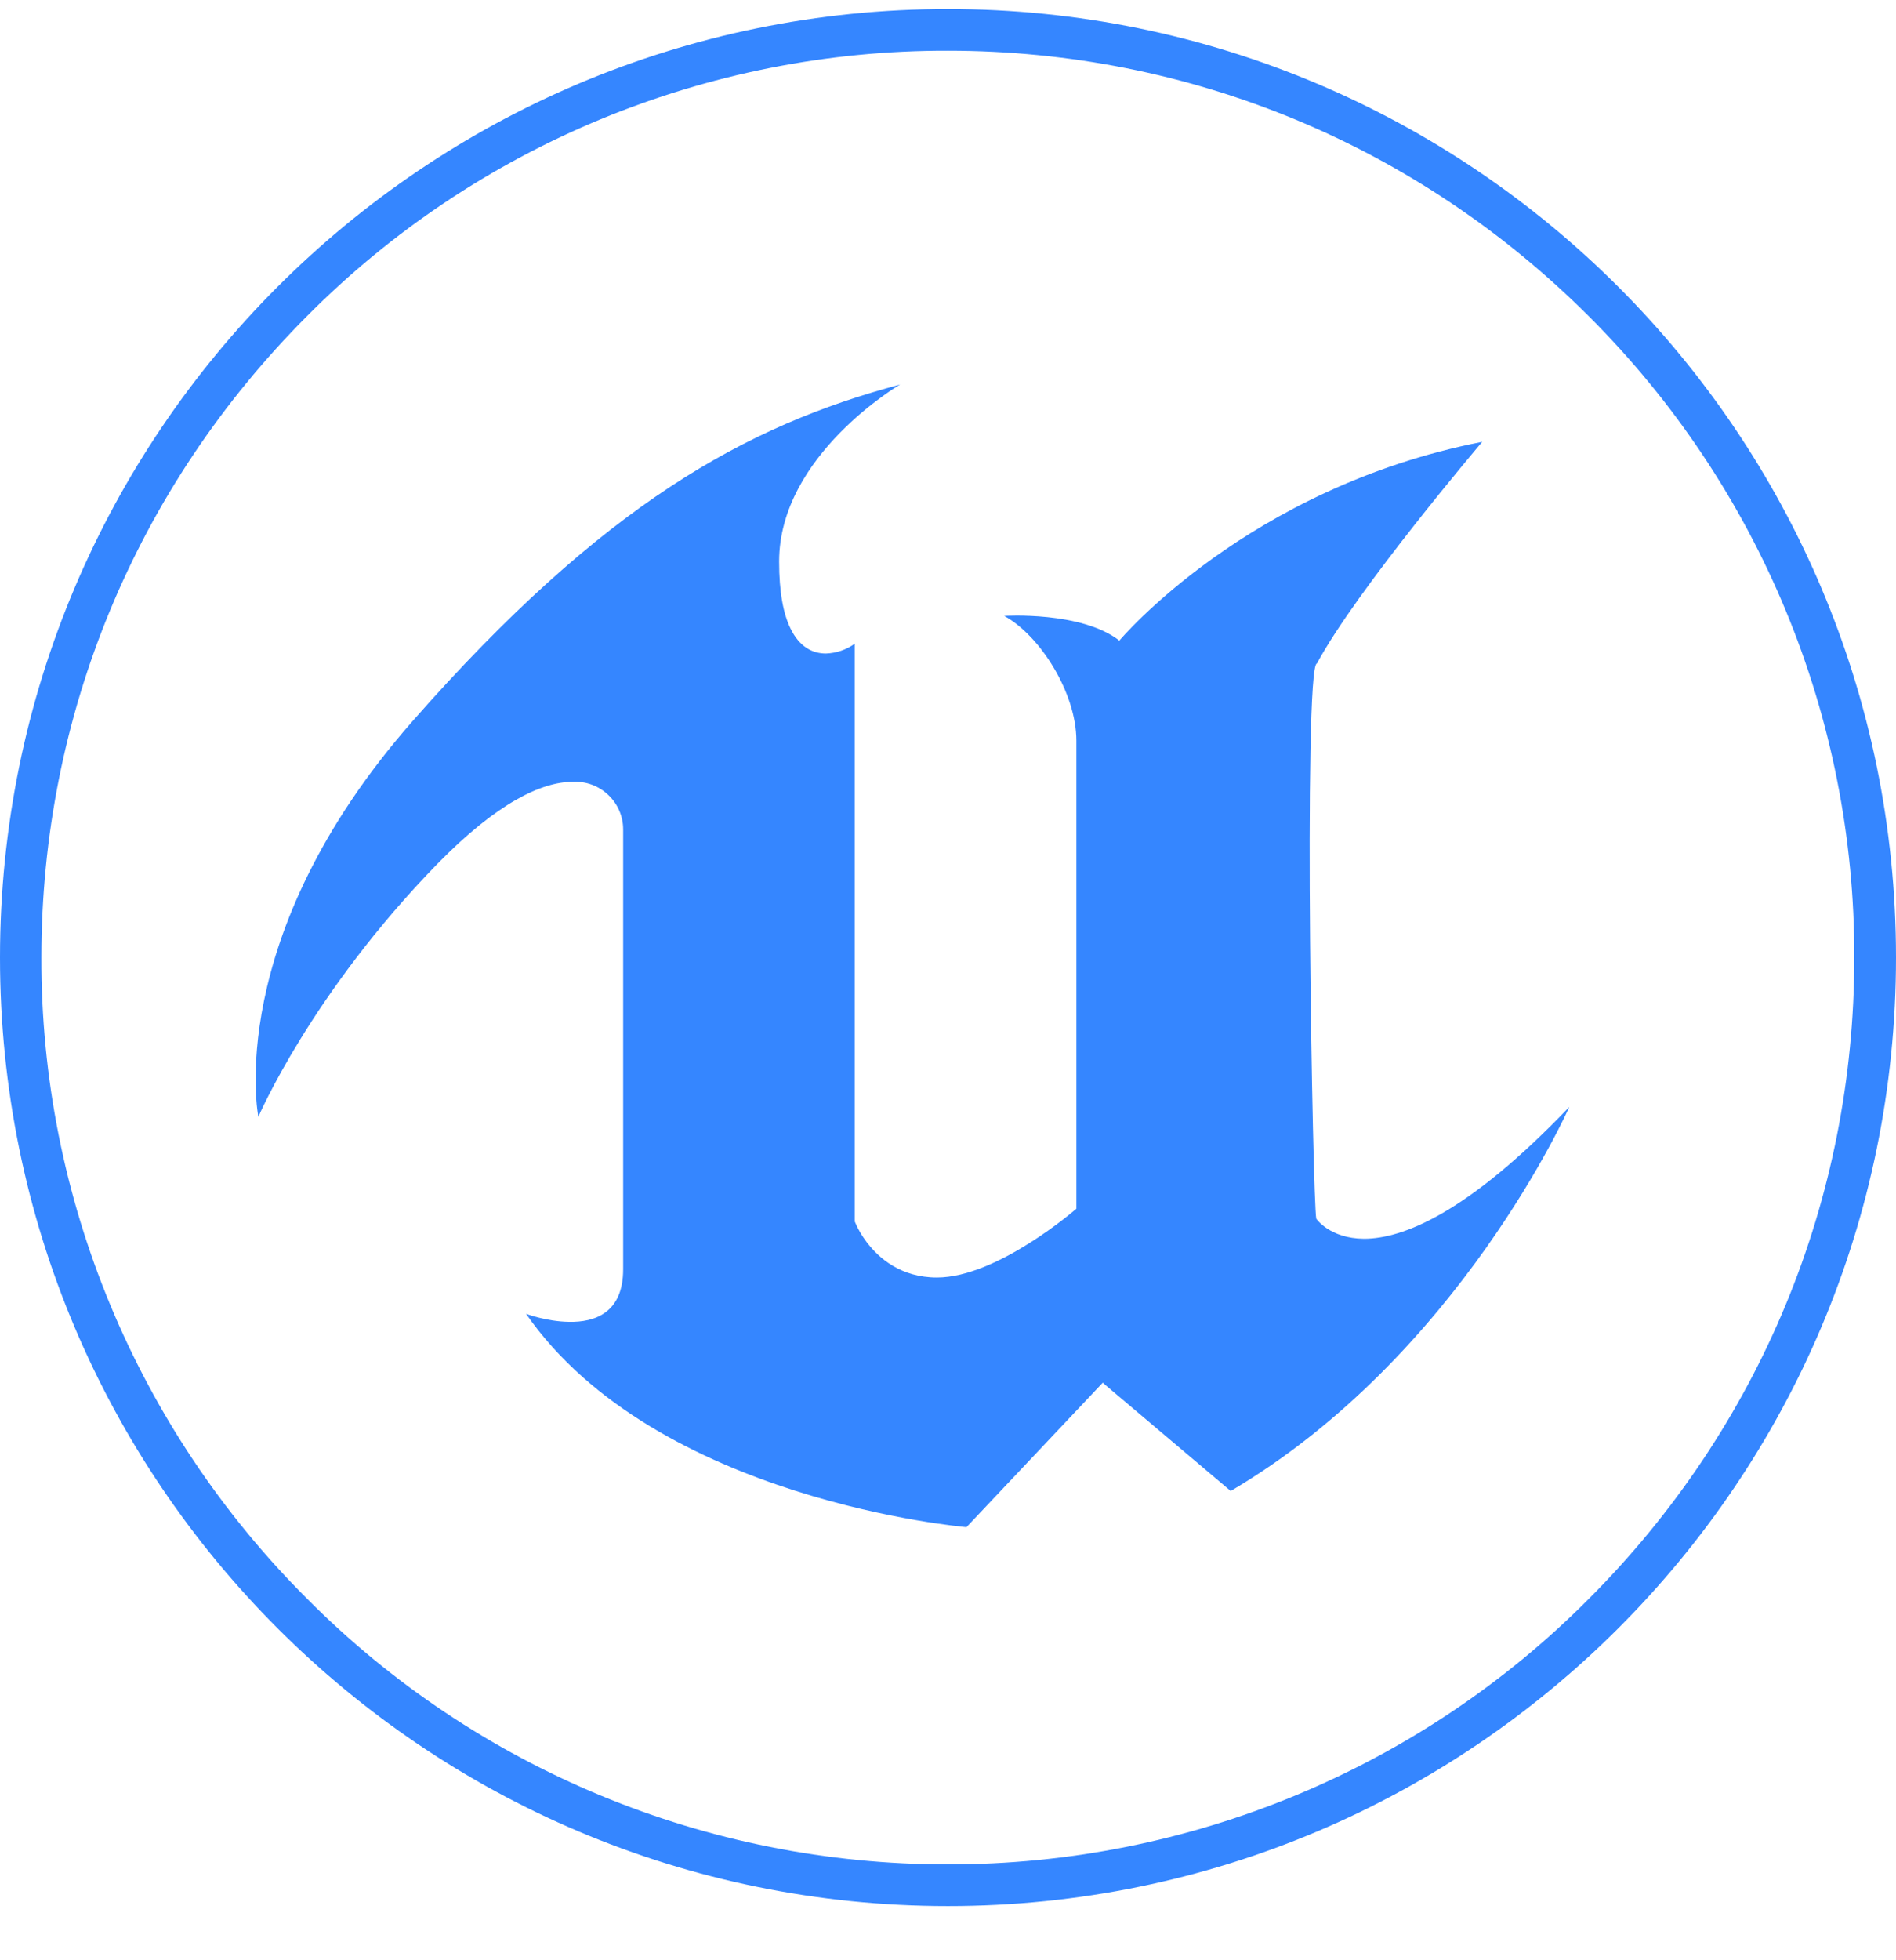 <svg width="30" height="31" viewBox="0 0 30 31" fill="none" xmlns="http://www.w3.org/2000/svg">
<path d="M15 0.143C6.712 0.143 0 6.856 0 15.143C0 23.429 6.712 30.143 15 30.143C23.282 30.143 30 23.429 30 15.143C30 6.856 23.283 0.143 14.995 0.143H15ZM15 0.802C18.826 0.802 22.43 2.296 25.139 5.001C27.842 7.696 29.349 11.344 29.34 15.143C29.34 18.971 27.848 22.574 25.139 25.285C22.465 27.975 18.811 29.488 15 29.484C11.189 29.488 7.535 27.975 4.861 25.285C2.158 22.589 0.646 18.942 0.655 15.143C0.655 11.315 2.152 7.711 4.856 5.001C7.53 2.306 11.189 0.792 15 0.802ZM14.246 6.08C11.804 6.73 9.544 7.975 6.53 11.402C3.517 14.83 4.088 17.662 4.088 17.662C4.088 17.662 4.92 15.714 6.92 13.662C7.87 12.691 8.575 12.364 9.062 12.364C9.495 12.34 9.86 12.687 9.86 13.116V20.074C9.86 20.762 9.412 20.914 8.999 20.904C8.649 20.899 8.324 20.777 8.324 20.777C10.378 23.736 15.292 24.151 15.292 24.151L17.449 21.866L17.498 21.91L19.473 23.579C23.088 21.45 24.831 17.505 24.831 17.505C23.216 19.195 22.191 19.59 21.581 19.59C21.039 19.586 20.827 19.273 20.827 19.273C20.798 19.126 20.748 17.007 20.729 14.888C20.709 12.695 20.729 10.498 20.837 10.493C21.462 9.33 23.453 6.987 23.453 6.987C19.735 7.714 17.711 10.131 17.711 10.131C17.11 9.662 15.889 9.74 15.889 9.74C16.46 10.052 17.031 10.961 17.031 11.713V19.115C17.031 19.115 15.785 20.203 14.825 20.203C14.254 20.203 13.904 19.896 13.712 19.642C13.639 19.544 13.574 19.437 13.525 19.319V10.179C13.392 10.276 13.229 10.33 13.067 10.335C12.86 10.335 12.649 10.233 12.506 9.935C12.397 9.71 12.328 9.373 12.328 8.88C12.328 7.196 14.248 6.077 14.248 6.077L14.246 6.08Z" fill="#3586FF"/>
</svg>
